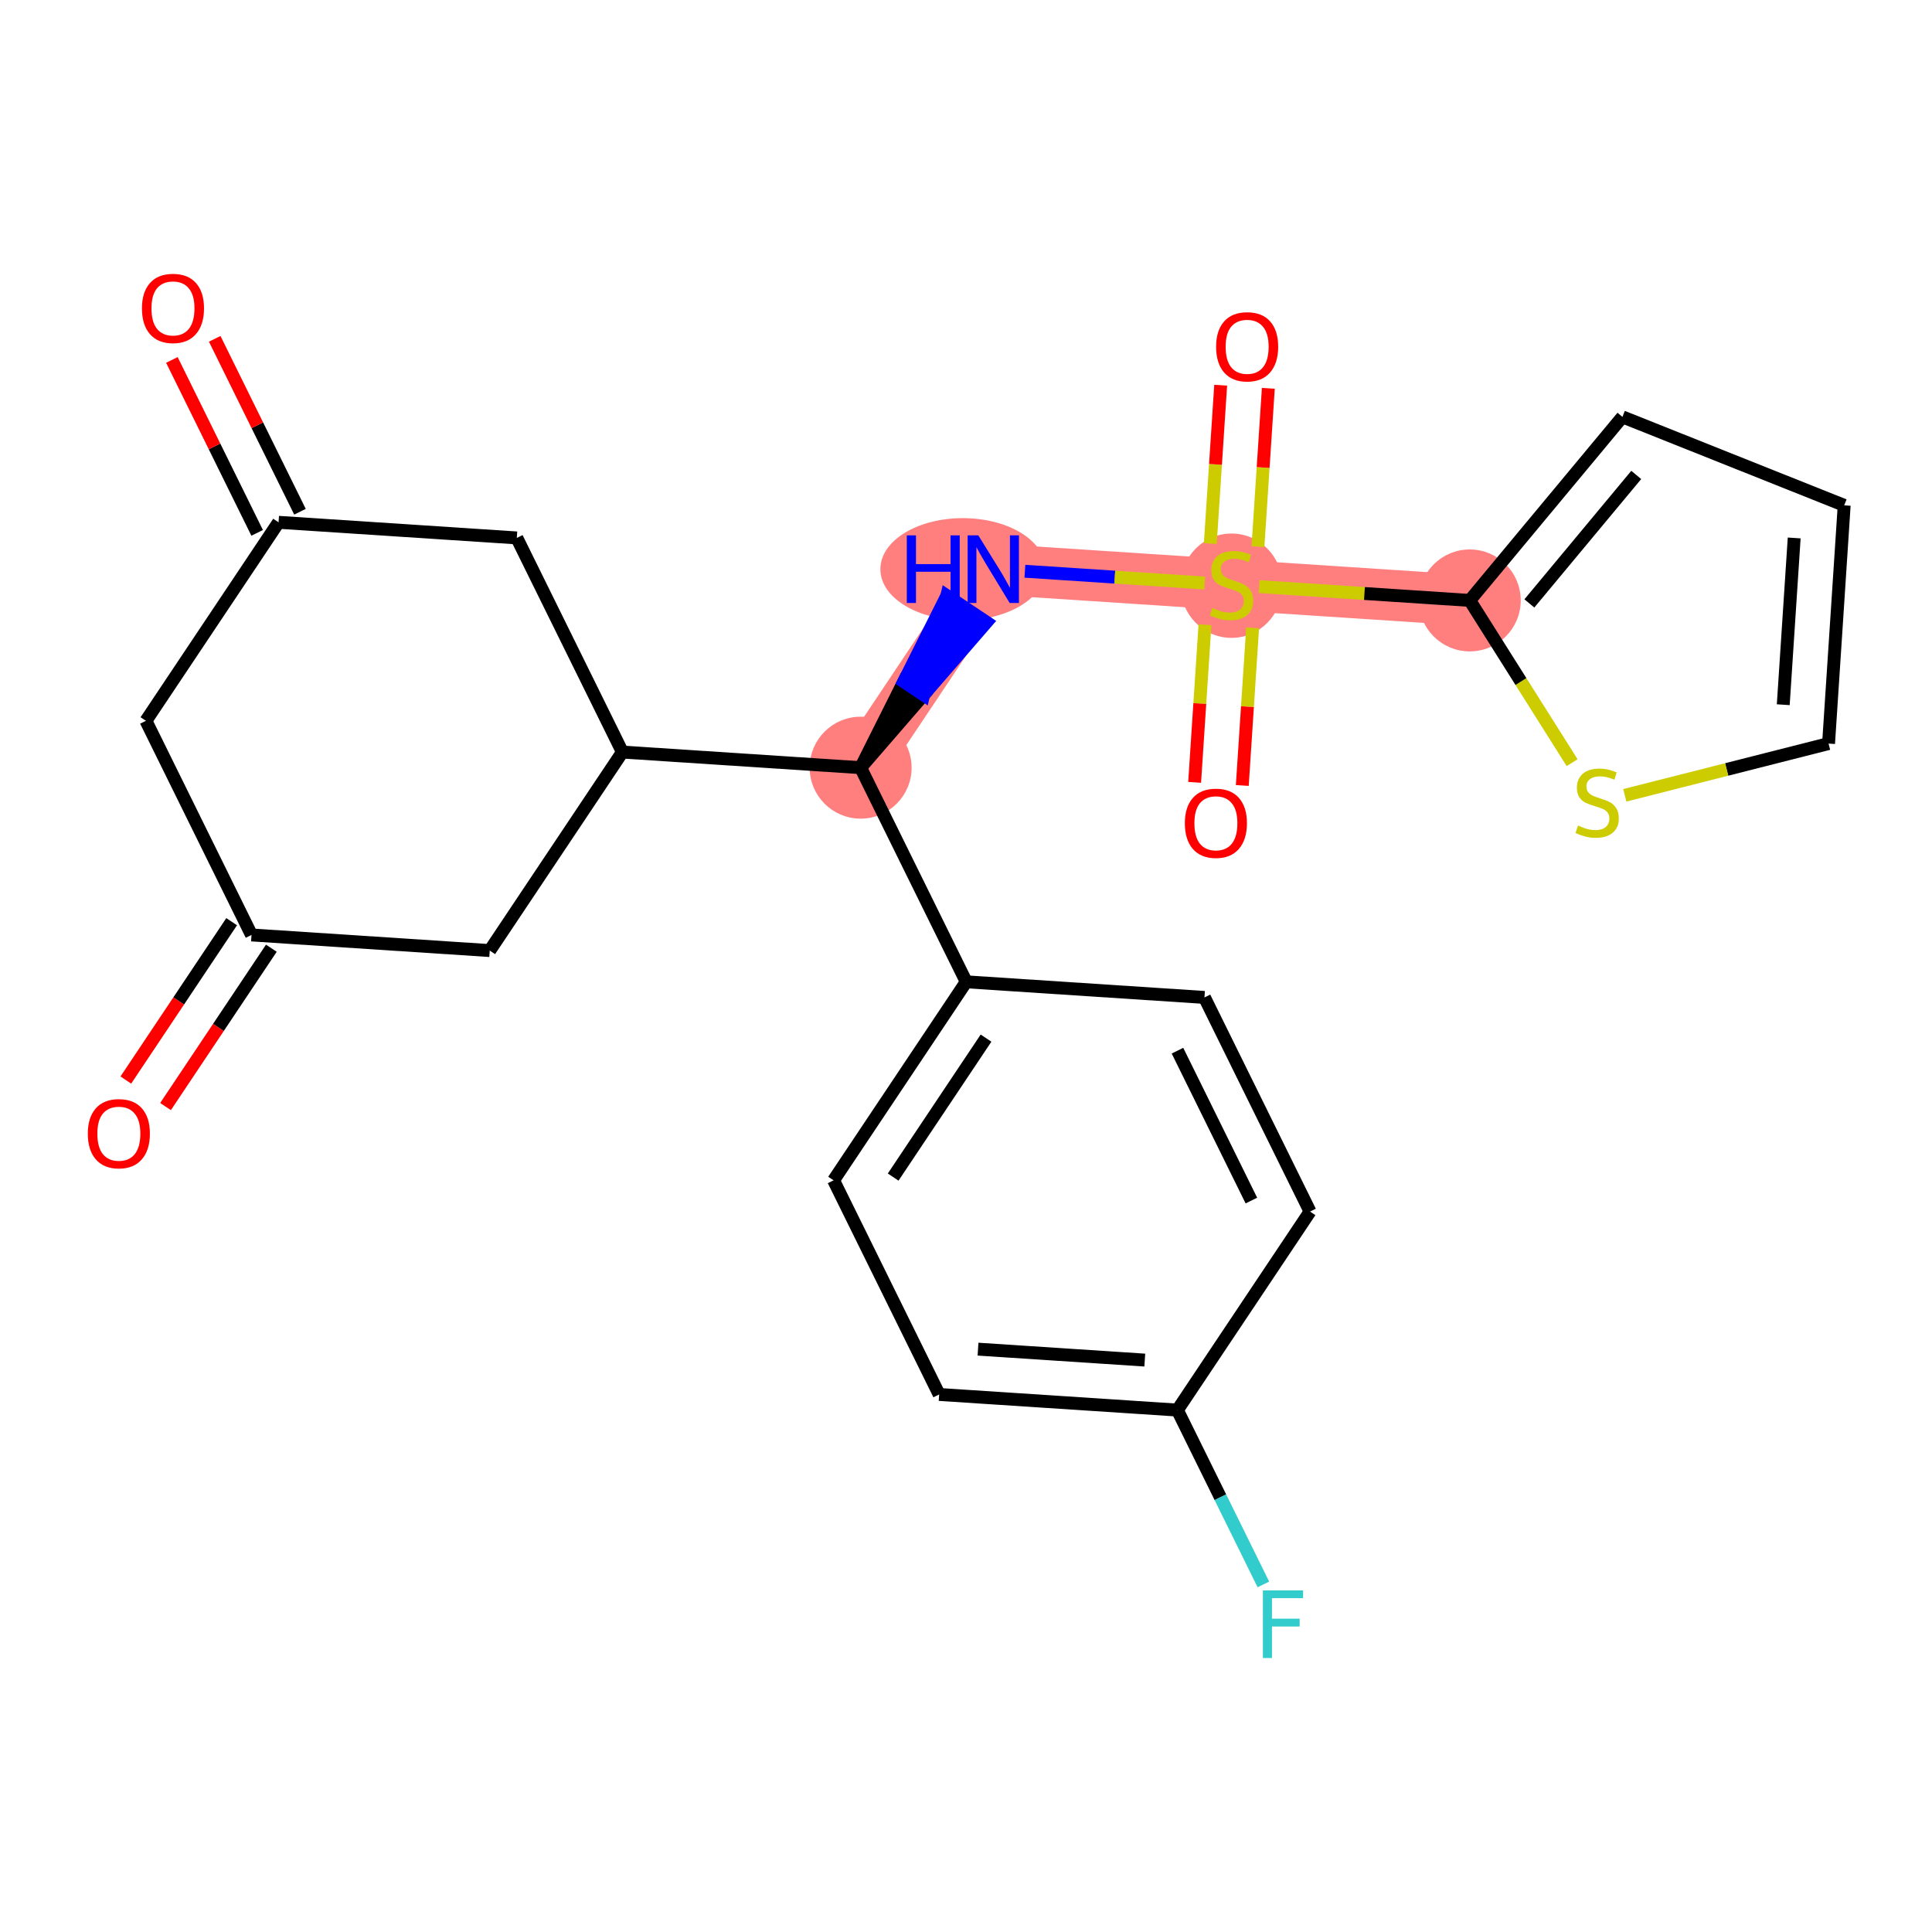 <?xml version='1.0' encoding='iso-8859-1'?>
<svg version='1.1' baseProfile='full'
              xmlns='http://www.w3.org/2000/svg'
                      xmlns:rdkit='http://www.rdkit.org/xml'
                      xmlns:xlink='http://www.w3.org/1999/xlink'
                  xml:space='preserve'
width='300px' height='300px' viewBox='0 0 300 300'>
<!-- END OF HEADER -->
<rect style='opacity:1.0;fill:#FFFFFF;stroke:none' width='300' height='300' x='0' y='0'> </rect>
<rect style='opacity:1.0;fill:#FFFFFF;stroke:none' width='300' height='300' x='0' y='0'> </rect>
<path d='M 133.638,119.205 L 154.236,88.381' style='fill:none;fill-rule:evenodd;stroke:#FF7F7F;stroke-width:7.9px;stroke-linecap:butt;stroke-linejoin:miter;stroke-opacity:1' />
<path d='M 154.236,88.381 L 191.23,90.807' style='fill:none;fill-rule:evenodd;stroke:#FF7F7F;stroke-width:7.9px;stroke-linecap:butt;stroke-linejoin:miter;stroke-opacity:1' />
<path d='M 191.23,90.807 L 228.223,93.233' style='fill:none;fill-rule:evenodd;stroke:#FF7F7F;stroke-width:7.9px;stroke-linecap:butt;stroke-linejoin:miter;stroke-opacity:1' />
<ellipse cx='133.638' cy='119.205' rx='7.415' ry='7.415'  style='fill:#FF7F7F;fill-rule:evenodd;stroke:#FF7F7F;stroke-width:1.0px;stroke-linecap:butt;stroke-linejoin:miter;stroke-opacity:1' />
<ellipse cx='149.513' cy='88.381' rx='12.31' ry='7.424'  style='fill:#FF7F7F;fill-rule:evenodd;stroke:#FF7F7F;stroke-width:1.0px;stroke-linecap:butt;stroke-linejoin:miter;stroke-opacity:1' />
<ellipse cx='191.23' cy='90.948' rx='7.415' ry='7.602'  style='fill:#FF7F7F;fill-rule:evenodd;stroke:#FF7F7F;stroke-width:1.0px;stroke-linecap:butt;stroke-linejoin:miter;stroke-opacity:1' />
<ellipse cx='228.223' cy='93.233' rx='7.415' ry='7.415'  style='fill:#FF7F7F;fill-rule:evenodd;stroke:#FF7F7F;stroke-width:1.0px;stroke-linecap:butt;stroke-linejoin:miter;stroke-opacity:1' />
<path class='bond-0 atom-0 atom-1' d='M 25.705,171.826 L 33.921,159.532' style='fill:none;fill-rule:evenodd;stroke:#FF0000;stroke-width:2.0px;stroke-linecap:butt;stroke-linejoin:miter;stroke-opacity:1' />
<path class='bond-0 atom-0 atom-1' d='M 33.921,159.532 L 42.136,147.238' style='fill:none;fill-rule:evenodd;stroke:#000000;stroke-width:2.0px;stroke-linecap:butt;stroke-linejoin:miter;stroke-opacity:1' />
<path class='bond-0 atom-0 atom-1' d='M 19.54,167.707 L 27.756,155.412' style='fill:none;fill-rule:evenodd;stroke:#FF0000;stroke-width:2.0px;stroke-linecap:butt;stroke-linejoin:miter;stroke-opacity:1' />
<path class='bond-0 atom-0 atom-1' d='M 27.756,155.412 L 35.971,143.118' style='fill:none;fill-rule:evenodd;stroke:#000000;stroke-width:2.0px;stroke-linecap:butt;stroke-linejoin:miter;stroke-opacity:1' />
<path class='bond-1 atom-1 atom-2' d='M 39.054,145.178 L 22.658,111.928' style='fill:none;fill-rule:evenodd;stroke:#000000;stroke-width:2.0px;stroke-linecap:butt;stroke-linejoin:miter;stroke-opacity:1' />
<path class='bond-24 atom-24 atom-1' d='M 76.047,147.604 L 39.054,145.178' style='fill:none;fill-rule:evenodd;stroke:#000000;stroke-width:2.0px;stroke-linecap:butt;stroke-linejoin:miter;stroke-opacity:1' />
<path class='bond-2 atom-2 atom-3' d='M 22.658,111.928 L 43.255,81.103' style='fill:none;fill-rule:evenodd;stroke:#000000;stroke-width:2.0px;stroke-linecap:butt;stroke-linejoin:miter;stroke-opacity:1' />
<path class='bond-3 atom-3 atom-4' d='M 46.58,79.463 L 39.96,66.038' style='fill:none;fill-rule:evenodd;stroke:#000000;stroke-width:2.0px;stroke-linecap:butt;stroke-linejoin:miter;stroke-opacity:1' />
<path class='bond-3 atom-3 atom-4' d='M 39.96,66.038 L 33.34,52.612' style='fill:none;fill-rule:evenodd;stroke:#FF0000;stroke-width:2.0px;stroke-linecap:butt;stroke-linejoin:miter;stroke-opacity:1' />
<path class='bond-3 atom-3 atom-4' d='M 39.93,82.743 L 33.31,69.317' style='fill:none;fill-rule:evenodd;stroke:#000000;stroke-width:2.0px;stroke-linecap:butt;stroke-linejoin:miter;stroke-opacity:1' />
<path class='bond-3 atom-3 atom-4' d='M 33.31,69.317 L 26.69,55.891' style='fill:none;fill-rule:evenodd;stroke:#FF0000;stroke-width:2.0px;stroke-linecap:butt;stroke-linejoin:miter;stroke-opacity:1' />
<path class='bond-4 atom-3 atom-5' d='M 43.255,81.103 L 80.249,83.529' style='fill:none;fill-rule:evenodd;stroke:#000000;stroke-width:2.0px;stroke-linecap:butt;stroke-linejoin:miter;stroke-opacity:1' />
<path class='bond-5 atom-5 atom-6' d='M 80.249,83.529 L 96.645,116.779' style='fill:none;fill-rule:evenodd;stroke:#000000;stroke-width:2.0px;stroke-linecap:butt;stroke-linejoin:miter;stroke-opacity:1' />
<path class='bond-6 atom-6 atom-7' d='M 96.645,116.779 L 133.638,119.205' style='fill:none;fill-rule:evenodd;stroke:#000000;stroke-width:2.0px;stroke-linecap:butt;stroke-linejoin:miter;stroke-opacity:1' />
<path class='bond-23 atom-6 atom-24' d='M 96.645,116.779 L 76.047,147.604' style='fill:none;fill-rule:evenodd;stroke:#000000;stroke-width:2.0px;stroke-linecap:butt;stroke-linejoin:miter;stroke-opacity:1' />
<path class='bond-7 atom-7 atom-8' d='M 133.638,119.205 L 143.415,107.911 L 140.332,105.851 Z' style='fill:#000000;fill-rule:evenodd;fill-opacity:1;stroke:#000000;stroke-width:2.0px;stroke-linecap:butt;stroke-linejoin:miter;stroke-opacity:1;' />
<path class='bond-7 atom-7 atom-8' d='M 143.415,107.911 L 147.027,92.497 L 153.191,96.617 Z' style='fill:#0000FF;fill-rule:evenodd;fill-opacity:1;stroke:#0000FF;stroke-width:2.0px;stroke-linecap:butt;stroke-linejoin:miter;stroke-opacity:1;' />
<path class='bond-7 atom-7 atom-8' d='M 143.415,107.911 L 140.332,105.851 L 147.027,92.497 Z' style='fill:#0000FF;fill-rule:evenodd;fill-opacity:1;stroke:#0000FF;stroke-width:2.0px;stroke-linecap:butt;stroke-linejoin:miter;stroke-opacity:1;' />
<path class='bond-16 atom-7 atom-17' d='M 133.638,119.205 L 150.034,152.456' style='fill:none;fill-rule:evenodd;stroke:#000000;stroke-width:2.0px;stroke-linecap:butt;stroke-linejoin:miter;stroke-opacity:1' />
<path class='bond-8 atom-8 atom-9' d='M 159.145,88.703 L 173.102,89.618' style='fill:none;fill-rule:evenodd;stroke:#0000FF;stroke-width:2.0px;stroke-linecap:butt;stroke-linejoin:miter;stroke-opacity:1' />
<path class='bond-8 atom-8 atom-9' d='M 173.102,89.618 L 187.06,90.533' style='fill:none;fill-rule:evenodd;stroke:#CCCC00;stroke-width:2.0px;stroke-linecap:butt;stroke-linejoin:miter;stroke-opacity:1' />
<path class='bond-9 atom-9 atom-10' d='M 187.108,97.007 L 186.305,109.245' style='fill:none;fill-rule:evenodd;stroke:#CCCC00;stroke-width:2.0px;stroke-linecap:butt;stroke-linejoin:miter;stroke-opacity:1' />
<path class='bond-9 atom-9 atom-10' d='M 186.305,109.245 L 185.503,121.483' style='fill:none;fill-rule:evenodd;stroke:#FF0000;stroke-width:2.0px;stroke-linecap:butt;stroke-linejoin:miter;stroke-opacity:1' />
<path class='bond-9 atom-9 atom-10' d='M 194.507,97.493 L 193.704,109.731' style='fill:none;fill-rule:evenodd;stroke:#CCCC00;stroke-width:2.0px;stroke-linecap:butt;stroke-linejoin:miter;stroke-opacity:1' />
<path class='bond-9 atom-9 atom-10' d='M 193.704,109.731 L 192.902,121.969' style='fill:none;fill-rule:evenodd;stroke:#FF0000;stroke-width:2.0px;stroke-linecap:butt;stroke-linejoin:miter;stroke-opacity:1' />
<path class='bond-10 atom-9 atom-11' d='M 195.333,84.888 L 196.139,72.594' style='fill:none;fill-rule:evenodd;stroke:#CCCC00;stroke-width:2.0px;stroke-linecap:butt;stroke-linejoin:miter;stroke-opacity:1' />
<path class='bond-10 atom-9 atom-11' d='M 196.139,72.594 L 196.946,60.3' style='fill:none;fill-rule:evenodd;stroke:#FF0000;stroke-width:2.0px;stroke-linecap:butt;stroke-linejoin:miter;stroke-opacity:1' />
<path class='bond-10 atom-9 atom-11' d='M 187.934,84.403 L 188.741,72.109' style='fill:none;fill-rule:evenodd;stroke:#CCCC00;stroke-width:2.0px;stroke-linecap:butt;stroke-linejoin:miter;stroke-opacity:1' />
<path class='bond-10 atom-9 atom-11' d='M 188.741,72.109 L 189.547,59.815' style='fill:none;fill-rule:evenodd;stroke:#FF0000;stroke-width:2.0px;stroke-linecap:butt;stroke-linejoin:miter;stroke-opacity:1' />
<path class='bond-11 atom-9 atom-12' d='M 195.523,91.088 L 211.873,92.16' style='fill:none;fill-rule:evenodd;stroke:#CCCC00;stroke-width:2.0px;stroke-linecap:butt;stroke-linejoin:miter;stroke-opacity:1' />
<path class='bond-11 atom-9 atom-12' d='M 211.873,92.16 L 228.223,93.233' style='fill:none;fill-rule:evenodd;stroke:#000000;stroke-width:2.0px;stroke-linecap:butt;stroke-linejoin:miter;stroke-opacity:1' />
<path class='bond-12 atom-12 atom-13' d='M 228.223,93.233 L 251.93,64.73' style='fill:none;fill-rule:evenodd;stroke:#000000;stroke-width:2.0px;stroke-linecap:butt;stroke-linejoin:miter;stroke-opacity:1' />
<path class='bond-12 atom-12 atom-13' d='M 237.48,93.699 L 254.075,73.747' style='fill:none;fill-rule:evenodd;stroke:#000000;stroke-width:2.0px;stroke-linecap:butt;stroke-linejoin:miter;stroke-opacity:1' />
<path class='bond-25 atom-16 atom-12' d='M 244.118,118.425 L 236.171,105.829' style='fill:none;fill-rule:evenodd;stroke:#CCCC00;stroke-width:2.0px;stroke-linecap:butt;stroke-linejoin:miter;stroke-opacity:1' />
<path class='bond-25 atom-16 atom-12' d='M 236.171,105.829 L 228.223,93.233' style='fill:none;fill-rule:evenodd;stroke:#000000;stroke-width:2.0px;stroke-linecap:butt;stroke-linejoin:miter;stroke-opacity:1' />
<path class='bond-13 atom-13 atom-14' d='M 251.93,64.73 L 286.364,78.469' style='fill:none;fill-rule:evenodd;stroke:#000000;stroke-width:2.0px;stroke-linecap:butt;stroke-linejoin:miter;stroke-opacity:1' />
<path class='bond-14 atom-14 atom-15' d='M 286.364,78.469 L 283.938,115.462' style='fill:none;fill-rule:evenodd;stroke:#000000;stroke-width:2.0px;stroke-linecap:butt;stroke-linejoin:miter;stroke-opacity:1' />
<path class='bond-14 atom-14 atom-15' d='M 278.601,83.533 L 276.903,109.428' style='fill:none;fill-rule:evenodd;stroke:#000000;stroke-width:2.0px;stroke-linecap:butt;stroke-linejoin:miter;stroke-opacity:1' />
<path class='bond-15 atom-15 atom-16' d='M 283.938,115.462 L 268.118,119.48' style='fill:none;fill-rule:evenodd;stroke:#000000;stroke-width:2.0px;stroke-linecap:butt;stroke-linejoin:miter;stroke-opacity:1' />
<path class='bond-15 atom-15 atom-16' d='M 268.118,119.48 L 252.298,123.497' style='fill:none;fill-rule:evenodd;stroke:#CCCC00;stroke-width:2.0px;stroke-linecap:butt;stroke-linejoin:miter;stroke-opacity:1' />
<path class='bond-17 atom-17 atom-18' d='M 150.034,152.456 L 129.437,183.28' style='fill:none;fill-rule:evenodd;stroke:#000000;stroke-width:2.0px;stroke-linecap:butt;stroke-linejoin:miter;stroke-opacity:1' />
<path class='bond-17 atom-17 atom-18' d='M 153.11,161.199 L 138.691,182.776' style='fill:none;fill-rule:evenodd;stroke:#000000;stroke-width:2.0px;stroke-linecap:butt;stroke-linejoin:miter;stroke-opacity:1' />
<path class='bond-26 atom-23 atom-17' d='M 187.028,154.881 L 150.034,152.456' style='fill:none;fill-rule:evenodd;stroke:#000000;stroke-width:2.0px;stroke-linecap:butt;stroke-linejoin:miter;stroke-opacity:1' />
<path class='bond-18 atom-18 atom-19' d='M 129.437,183.28 L 145.833,216.53' style='fill:none;fill-rule:evenodd;stroke:#000000;stroke-width:2.0px;stroke-linecap:butt;stroke-linejoin:miter;stroke-opacity:1' />
<path class='bond-19 atom-19 atom-20' d='M 145.833,216.53 L 182.826,218.956' style='fill:none;fill-rule:evenodd;stroke:#000000;stroke-width:2.0px;stroke-linecap:butt;stroke-linejoin:miter;stroke-opacity:1' />
<path class='bond-19 atom-19 atom-20' d='M 151.867,209.496 L 177.762,211.194' style='fill:none;fill-rule:evenodd;stroke:#000000;stroke-width:2.0px;stroke-linecap:butt;stroke-linejoin:miter;stroke-opacity:1' />
<path class='bond-20 atom-20 atom-21' d='M 182.826,218.956 L 189.501,232.493' style='fill:none;fill-rule:evenodd;stroke:#000000;stroke-width:2.0px;stroke-linecap:butt;stroke-linejoin:miter;stroke-opacity:1' />
<path class='bond-20 atom-20 atom-21' d='M 189.501,232.493 L 196.177,246.03' style='fill:none;fill-rule:evenodd;stroke:#33CCCC;stroke-width:2.0px;stroke-linecap:butt;stroke-linejoin:miter;stroke-opacity:1' />
<path class='bond-21 atom-20 atom-22' d='M 182.826,218.956 L 203.424,188.132' style='fill:none;fill-rule:evenodd;stroke:#000000;stroke-width:2.0px;stroke-linecap:butt;stroke-linejoin:miter;stroke-opacity:1' />
<path class='bond-22 atom-22 atom-23' d='M 203.424,188.132 L 187.028,154.881' style='fill:none;fill-rule:evenodd;stroke:#000000;stroke-width:2.0px;stroke-linecap:butt;stroke-linejoin:miter;stroke-opacity:1' />
<path class='bond-22 atom-22 atom-23' d='M 194.314,186.423 L 182.837,163.148' style='fill:none;fill-rule:evenodd;stroke:#000000;stroke-width:2.0px;stroke-linecap:butt;stroke-linejoin:miter;stroke-opacity:1' />
<path  class='atom-0' d='M 13.636 176.032
Q 13.636 173.511, 14.882 172.102
Q 16.128 170.693, 18.456 170.693
Q 20.784 170.693, 22.03 172.102
Q 23.275 173.511, 23.275 176.032
Q 23.275 178.583, 22.015 180.036
Q 20.754 181.474, 18.456 181.474
Q 16.142 181.474, 14.882 180.036
Q 13.636 178.597, 13.636 176.032
M 18.456 180.288
Q 20.057 180.288, 20.918 179.22
Q 21.792 178.138, 21.792 176.032
Q 21.792 173.971, 20.918 172.933
Q 20.057 171.88, 18.456 171.88
Q 16.854 171.88, 15.979 172.918
Q 15.119 173.956, 15.119 176.032
Q 15.119 178.153, 15.979 179.22
Q 16.854 180.288, 18.456 180.288
' fill='#FF0000'/>
<path  class='atom-4' d='M 22.04 47.882
Q 22.04 45.361, 23.286 43.953
Q 24.531 42.544, 26.859 42.544
Q 29.188 42.544, 30.433 43.953
Q 31.679 45.361, 31.679 47.882
Q 31.679 50.433, 30.418 51.886
Q 29.158 53.325, 26.859 53.325
Q 24.546 53.325, 23.286 51.886
Q 22.04 50.448, 22.04 47.882
M 26.859 52.138
Q 28.461 52.138, 29.321 51.071
Q 30.196 49.988, 30.196 47.882
Q 30.196 45.821, 29.321 44.783
Q 28.461 43.73, 26.859 43.73
Q 25.258 43.73, 24.383 44.768
Q 23.523 45.806, 23.523 47.882
Q 23.523 50.003, 24.383 51.071
Q 25.258 52.138, 26.859 52.138
' fill='#FF0000'/>
<path  class='atom-8' d='M 140.808 83.131
L 142.232 83.131
L 142.232 87.595
L 147.6 87.595
L 147.6 83.131
L 149.024 83.131
L 149.024 93.63
L 147.6 93.63
L 147.6 88.781
L 142.232 88.781
L 142.232 93.63
L 140.808 93.63
L 140.808 83.131
' fill='#0000FF'/>
<path  class='atom-8' d='M 151.915 83.131
L 155.356 88.692
Q 155.697 89.241, 156.246 90.234
Q 156.794 91.228, 156.824 91.287
L 156.824 83.131
L 158.218 83.131
L 158.218 93.63
L 156.779 93.63
L 153.087 87.55
Q 152.657 86.838, 152.197 86.023
Q 151.752 85.207, 151.619 84.955
L 151.619 93.63
L 150.255 93.63
L 150.255 83.131
L 151.915 83.131
' fill='#0000FF'/>
<path  class='atom-9' d='M 188.264 94.41
Q 188.383 94.455, 188.872 94.662
Q 189.361 94.87, 189.895 95.003
Q 190.444 95.122, 190.978 95.122
Q 191.971 95.122, 192.55 94.647
Q 193.128 94.158, 193.128 93.313
Q 193.128 92.734, 192.831 92.379
Q 192.55 92.023, 192.105 91.83
Q 191.66 91.637, 190.918 91.415
Q 189.984 91.133, 189.421 90.866
Q 188.872 90.599, 188.472 90.035
Q 188.086 89.472, 188.086 88.523
Q 188.086 87.203, 188.976 86.388
Q 189.88 85.572, 191.66 85.572
Q 192.876 85.572, 194.255 86.15
L 193.914 87.292
Q 192.653 86.773, 191.704 86.773
Q 190.681 86.773, 190.118 87.203
Q 189.554 87.618, 189.569 88.345
Q 189.569 88.909, 189.851 89.25
Q 190.147 89.591, 190.562 89.783
Q 190.993 89.976, 191.704 90.199
Q 192.653 90.495, 193.217 90.792
Q 193.78 91.088, 194.181 91.696
Q 194.596 92.29, 194.596 93.313
Q 194.596 94.766, 193.617 95.552
Q 192.653 96.323, 191.037 96.323
Q 190.103 96.323, 189.391 96.115
Q 188.694 95.923, 187.864 95.582
L 188.264 94.41
' fill='#CCCC00'/>
<path  class='atom-10' d='M 183.984 127.83
Q 183.984 125.309, 185.23 123.9
Q 186.476 122.491, 188.804 122.491
Q 191.132 122.491, 192.378 123.9
Q 193.623 125.309, 193.623 127.83
Q 193.623 130.381, 192.363 131.834
Q 191.102 133.272, 188.804 133.272
Q 186.491 133.272, 185.23 131.834
Q 183.984 130.395, 183.984 127.83
M 188.804 132.086
Q 190.405 132.086, 191.266 131.018
Q 192.14 129.936, 192.14 127.83
Q 192.14 125.769, 191.266 124.731
Q 190.405 123.678, 188.804 123.678
Q 187.202 123.678, 186.327 124.716
Q 185.467 125.754, 185.467 127.83
Q 185.467 129.95, 186.327 131.018
Q 187.202 132.086, 188.804 132.086
' fill='#FF0000'/>
<path  class='atom-11' d='M 188.836 53.843
Q 188.836 51.322, 190.082 49.913
Q 191.327 48.504, 193.656 48.504
Q 195.984 48.504, 197.23 49.913
Q 198.475 51.322, 198.475 53.843
Q 198.475 56.393, 197.215 57.847
Q 195.954 59.285, 193.656 59.285
Q 191.342 59.285, 190.082 57.847
Q 188.836 56.408, 188.836 53.843
M 193.656 58.099
Q 195.257 58.099, 196.117 57.031
Q 196.992 55.949, 196.992 53.843
Q 196.992 51.781, 196.117 50.743
Q 195.257 49.691, 193.656 49.691
Q 192.054 49.691, 191.179 50.729
Q 190.319 51.767, 190.319 53.843
Q 190.319 55.963, 191.179 57.031
Q 192.054 58.099, 193.656 58.099
' fill='#FF0000'/>
<path  class='atom-16' d='M 245.039 128.19
Q 245.158 128.235, 245.647 128.443
Q 246.137 128.65, 246.67 128.784
Q 247.219 128.902, 247.753 128.902
Q 248.747 128.902, 249.325 128.428
Q 249.903 127.938, 249.903 127.093
Q 249.903 126.515, 249.607 126.159
Q 249.325 125.803, 248.88 125.61
Q 248.435 125.417, 247.694 125.195
Q 246.759 124.913, 246.196 124.646
Q 245.647 124.379, 245.247 123.816
Q 244.861 123.252, 244.861 122.303
Q 244.861 120.983, 245.751 120.168
Q 246.656 119.352, 248.435 119.352
Q 249.651 119.352, 251.03 119.931
L 250.689 121.072
Q 249.429 120.553, 248.48 120.553
Q 247.456 120.553, 246.893 120.983
Q 246.329 121.399, 246.344 122.125
Q 246.344 122.689, 246.626 123.03
Q 246.923 123.371, 247.338 123.564
Q 247.768 123.756, 248.48 123.979
Q 249.429 124.276, 249.992 124.572
Q 250.556 124.869, 250.956 125.477
Q 251.371 126.07, 251.371 127.093
Q 251.371 128.546, 250.393 129.332
Q 249.429 130.103, 247.812 130.103
Q 246.878 130.103, 246.166 129.896
Q 245.469 129.703, 244.639 129.362
L 245.039 128.19
' fill='#CCCC00'/>
<path  class='atom-21' d='M 196.101 246.957
L 202.344 246.957
L 202.344 248.158
L 197.509 248.158
L 197.509 251.347
L 201.81 251.347
L 201.81 252.563
L 197.509 252.563
L 197.509 257.456
L 196.101 257.456
L 196.101 246.957
' fill='#33CCCC'/>
</svg>
